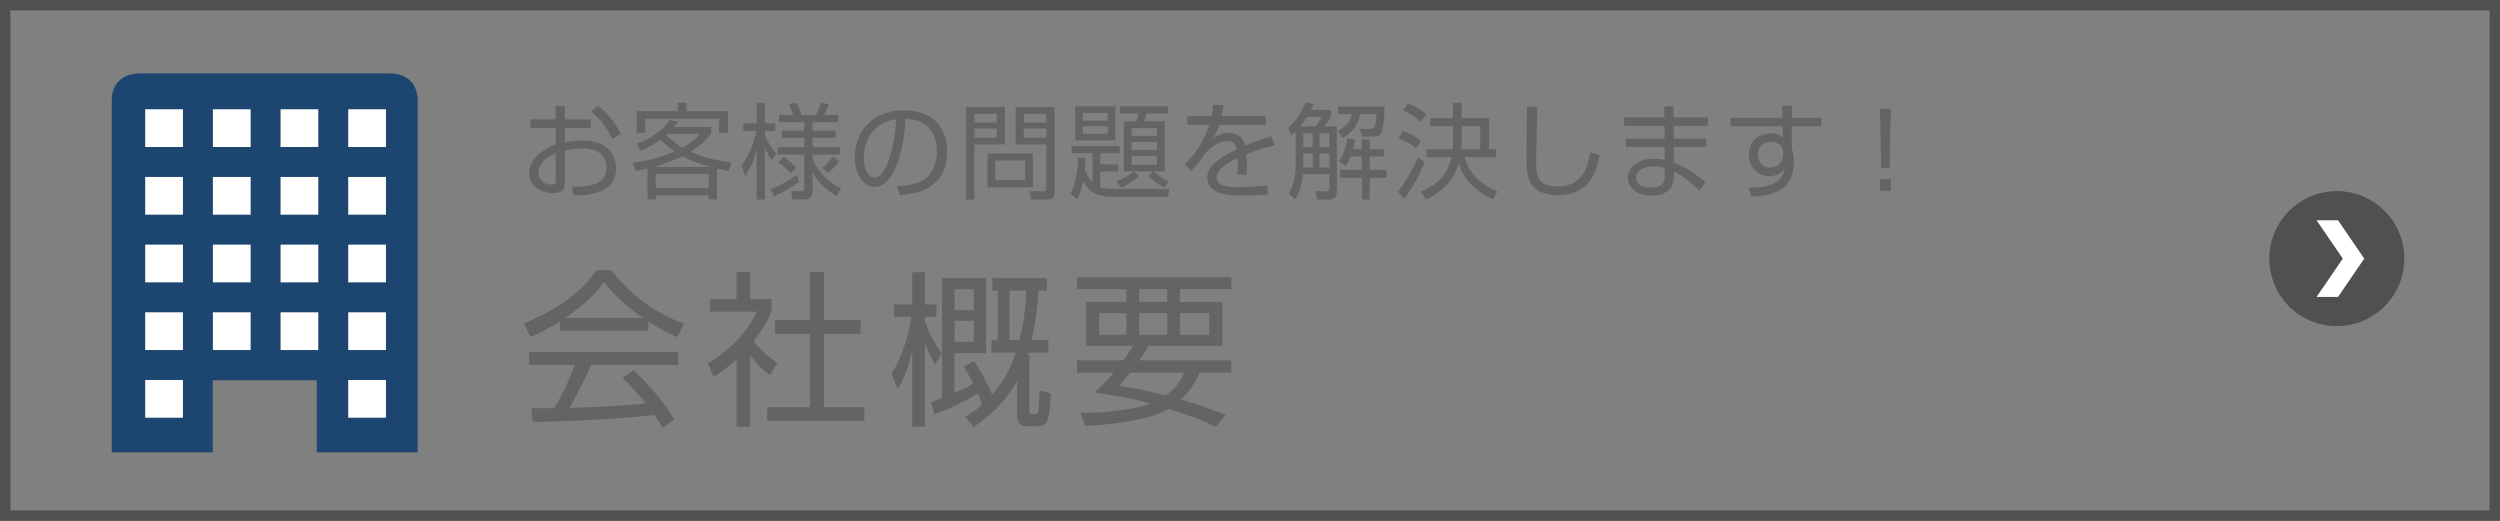 <svg version="1.1" id="レイヤー_1" xmlns="http://www.w3.org/2000/svg" xmlns:xlink="http://www.w3.org/1999/xlink" x="0px"
	 y="0px" width="240px" height="50px" viewBox="0 0 240 50" enable-background="new 0 0 240 50" xml:space="preserve">
<rect x="0" y="0" width="240" height="50" fill="#808080" stroke="none"/>
<g>
	<path fill="#505050" d="M239,49H1V1h238V49z M240,0H0v50h240V0z"/>
	<path fill="#1C4670" d="M37.319,7.047H13.507c-3.068,0-2.776,2.775-2.776,2.775v33.6h9.691v-6.915h9.982v6.915h9.69v-33.6
		C40.094,9.822,40.386,7.047,37.319,7.047"/>
	<rect x="13.94" y="10.49" fill="#FFFFFF" width="3.623" height="3.623"/>
	<rect x="20.437" y="10.49" fill="#FFFFFF" width="3.623" height="3.623"/>
	<rect x="26.933" y="10.49" fill="#FFFFFF" width="3.623" height="3.623"/>
	<rect x="33.43" y="10.49" fill="#FFFFFF" width="3.623" height="3.623"/>
	<rect x="13.94" y="16.987" fill="#FFFFFF" width="3.623" height="3.623"/>
	<rect x="20.437" y="16.987" fill="#FFFFFF" width="3.623" height="3.623"/>
	<rect x="26.933" y="16.987" fill="#FFFFFF" width="3.623" height="3.623"/>
	<rect x="33.43" y="16.987" fill="#FFFFFF" width="3.623" height="3.623"/>
	<rect x="13.94" y="23.484" fill="#FFFFFF" width="3.623" height="3.623"/>
	<rect x="20.437" y="23.484" fill="#FFFFFF" width="3.623" height="3.623"/>
	<rect x="26.933" y="23.484" fill="#FFFFFF" width="3.623" height="3.623"/>
	<rect x="33.43" y="23.484" fill="#FFFFFF" width="3.623" height="3.623"/>
	<rect x="13.94" y="29.981" fill="#FFFFFF" width="3.623" height="3.623"/>
	<rect x="20.437" y="29.981" fill="#FFFFFF" width="3.623" height="3.623"/>
	<rect x="26.933" y="29.981" fill="#FFFFFF" width="3.623" height="3.623"/>
	<rect x="33.43" y="29.981" fill="#FFFFFF" width="3.623" height="3.623"/>
	<rect x="13.94" y="36.478" fill="#FFFFFF" width="3.623" height="3.623"/>
	<rect x="33.43" y="36.478" fill="#FFFFFF" width="3.623" height="3.623"/>
	<g>
		<path fill="#646464" d="M62.245,31.742h-8.468v-0.896c-1.424,0.88-2.305,1.265-2.849,1.489l-0.656-1.297
			c4.77-1.873,6.563-4.466,6.995-5.106h1.424c1.665,2.225,4.21,4.162,6.995,5.154l-0.705,1.28c-0.704-0.32-1.601-0.736-2.737-1.504
			V31.742z M60.836,35.536c1.712,1.681,2.689,2.801,3.921,4.754l-1.152,0.768c-0.256-0.432-0.448-0.736-0.784-1.232
			c-2.673,0.384-9.204,0.672-11.669,0.672l-0.144-1.313h2.209c1.008-1.729,1.617-3.217,1.969-4.146H50.8v-1.233h14.294v1.233h-8.355
			c-0.384,0.88-1.024,2.273-2.065,4.113c0.4-0.016,2.193-0.064,2.529-0.08c1.953-0.08,3.601-0.224,4.786-0.336
			c-0.16-0.208-0.96-1.216-2.209-2.481L60.836,35.536z M61.733,30.525c-2.257-1.601-3.186-2.753-3.746-3.457
			c-1.008,1.408-2.369,2.529-3.713,3.457H61.733z"/>
		<path fill="#646464" d="M72.002,40.978h-1.296v-6.482c-1.009,0.928-1.745,1.409-2.193,1.697l-0.544-1.313
			c2.657-1.601,4.146-3.666,4.69-4.962h-4.482v-1.201h2.529v-2.609h1.296v2.609h2.065v1.216c-0.16,0.384-0.577,1.377-1.745,2.833
			c0.849,0.976,1.409,1.457,2.305,2.097l-0.72,1.168c-0.849-0.688-1.024-0.88-1.905-1.921V40.978z M79.093,26.108v4.625h3.521v1.313
			h-3.521v7.043h3.89v1.313H73.65v-1.313h4.098v-7.043h-3.345v-1.313h3.345v-4.625H79.093z"/>
		<path fill="#646464" d="M89.778,35.007c-0.24-0.4-0.592-0.992-0.976-2.049v8.003h-1.232v-7.203
			c-0.512,2.097-1.089,3.105-1.393,3.618l-0.592-1.521c1.056-1.584,1.729-4.018,1.92-5.442h-1.681v-1.185h1.745V26.14h1.232v3.089
			h1.104v1.185h-1.104v0.432c0.56,1.633,1.216,2.545,1.617,3.073L89.778,35.007z M95.188,33.855v-1.201h0.592V27.9h-0.512v-1.2
			h5.234v1.2h-0.8c-0.128,2.193-0.464,3.81-0.672,4.754h1.617v1.201h-1.937c-0.032,0.08-0.032,0.144-0.064,0.24h0.176v5.298
			c0,0.176,0.016,0.352,0.256,0.352h0.288c0.192,0,0.256-0.112,0.304-0.272c0.048-0.192,0.128-1.457,0.128-1.985l1.073,0.272
			c-0.128,2.433-0.192,3.169-1.329,3.169h-0.944c-0.72,0-0.96-0.464-0.96-1.121V36.56c-1.409,2.561-3.377,3.905-4.194,4.45
			l-0.784-1.024c0.496-0.272,0.848-0.48,1.633-1.137c-0.096-0.304-0.176-0.544-0.417-1.088c-0.608,0.384-2.609,1.473-4.162,2.017
			l-0.352-1.168c0.448-0.16,0.656-0.224,1.072-0.4V26.7h4.226v7.203h-3.025v3.793c0.913-0.384,1.024-0.432,1.809-0.864
			c-0.56-1.072-0.752-1.345-0.944-1.617l0.993-0.56c0.72,1.041,1.44,2.417,1.745,3.249c1.121-1.249,1.841-2.641,2.273-4.049H95.188z
			 M93.476,27.772h-1.841v2.001h1.841V27.772z M93.476,30.798h-1.841v2.017h1.841V30.798z M97.845,32.654
			c0.192-0.688,0.608-2.337,0.656-4.754h-1.584v4.754H97.845z"/>
		<path fill="#646464" d="M118.214,34.591v1.184h-3.057c-0.272,0.641-0.672,1.521-1.792,2.577c2.049,0.608,3.553,1.185,4.306,1.473
			l-0.944,1.152c-0.72-0.352-1.953-0.928-4.546-1.729c-1.553,0.944-4.818,1.504-8.003,1.633l-0.448-1.249
			c4.018,0.032,6.403-0.785,6.723-0.88c-2.721-0.736-4.514-0.96-5.394-1.057c0.592-0.56,1.201-1.136,1.857-1.921h-3.521v-1.184
			h4.466c0.512-0.705,0.672-0.993,0.896-1.393h-4.498v-4.21h3.89v-1.232h-4.754V26.62h14.822v1.136h-4.946v1.232h4.082v4.21h-7.091
			c-0.224,0.384-0.368,0.656-0.88,1.393H118.214z M105.521,30.062v2.081h2.625v-2.081H105.521z M108.498,35.775
			c-0.608,0.752-0.704,0.865-1.024,1.249c1.088,0.192,2.625,0.448,4.45,0.945c1.168-0.849,1.553-1.713,1.761-2.193H108.498z
			 M109.362,27.756v1.232h2.689v-1.232H109.362z M109.362,30.062v2.081h2.689v-2.081H109.362z M113.268,30.062v2.081h2.817v-2.081
			H113.268z"/>
	</g>
	<g>
		<path fill="#646464" d="M53.348,10.197h0.879v1.259h2.479v0.83h-2.479v1.37c0.33-0.06,0.85-0.17,1.639-0.17
			c0.57,0,1.609,0.08,2.319,0.629c0.56,0.44,0.959,1.219,0.959,2.069c0,2.619-3.188,2.569-4.088,2.549l-0.17-0.82
			c1.31,0.01,3.338,0.01,3.338-1.819c0-1.749-1.759-1.839-2.429-1.839c-0.33,0-1.009,0.02-1.569,0.21v3.078
			c0,0.35,0,0.989-1.149,0.989c-1.219,0-2.269-0.729-2.269-1.879c0-1.139,0.899-2.208,2.539-2.778v-1.589H50.93v-0.83h2.418V10.197z
			 M53.348,14.714c-1.379,0.55-1.669,1.469-1.669,1.859c0,0.73,0.589,1.149,1.289,1.149c0.22,0,0.38-0.03,0.38-0.31V14.714z
			 M57.406,10.157c0.85,0.629,1.659,1.589,2.179,2.708l-0.82,0.459c-0.55-1.109-0.979-1.709-2.019-2.639L57.406,10.157z"/>
		<path fill="#646464" d="M61.12,13.795c0.72-0.26,2.149-0.839,3.168-2.279l0.819,0.17c-0.18,0.24-0.25,0.34-0.39,0.5h3.548v0.629
			c-0.21,0.28-0.709,0.959-1.979,1.759c0.7,0.3,1.829,0.77,3.938,1.019l-0.28,0.81c-0.27-0.05-0.54-0.1-1.109-0.229v2.978h-0.8
			v-0.399h-5.087v0.399h-0.79v-2.968c-0.68,0.15-0.76,0.17-1.109,0.24l-0.28-0.79c2.099-0.31,3.208-0.77,4.008-1.089
			c-0.71-0.5-1.149-0.929-1.37-1.139c-0.819,0.62-1.549,0.919-1.929,1.079L61.12,13.795z M65.897,9.877v0.79h3.978v2.089h-0.84
			v-1.349h-7.096v1.349h-0.82v-2.089h3.938v-0.79H65.897z M68.216,16.024c-1.389-0.37-2.249-0.77-2.699-1.02
			c-0.29,0.14-1.269,0.589-2.729,1.02H68.216z M68.036,16.693h-5.087v1.359h5.087V16.693z M64.078,12.855
			c-0.04,0.04-0.08,0.08-0.12,0.11c0.729,0.709,1.27,1.04,1.559,1.209c1.01-0.55,1.419-1.029,1.679-1.319H64.078z"/>
		<path fill="#646464" d="M74.078,15.394c-0.379-0.6-0.5-0.89-0.649-1.269v5.027h-0.8v-4.767c-0.22,0.819-0.45,1.569-1.089,2.499
			l-0.35-1.009c0.649-0.81,1.149-1.979,1.419-3.298H71.35v-0.74h1.279V9.877h0.8v1.959h1.009v0.74h-1.009v0.36
			c0.2,0.58,0.58,1.239,1.109,1.819L74.078,15.394z M73.988,18.163c0.33-0.13,1.389-0.57,2.519-1.399l0.18,0.71
			c-0.56,0.41-1.619,1.039-2.389,1.389L73.988,18.163z M80.335,18.812c-1.02-0.589-1.769-1.259-2.329-2.229v1.749
			c0,0.21,0,0.81-0.77,0.81h-1.149l-0.14-0.8l0.939,0.01c0.19,0,0.32-0.02,0.32-0.32v-3.188h-2.559v-0.719h2.559v-0.89h-2.159
			v-0.689h2.159v-0.81h-2.409v-0.7h1.349c-0.1-0.32-0.27-0.69-0.45-1.049l0.75-0.11c0.2,0.37,0.39,0.78,0.51,1.16h1.359
			c0.11-0.21,0.31-0.59,0.48-1.16l0.779,0.12c-0.22,0.59-0.43,0.959-0.479,1.04h1.369v0.7h-2.458v0.81h2.219v0.689h-2.219v0.89
			h2.618v0.719h-2.618v0.36c0.33,0.93,1.259,2.199,2.738,2.869L80.335,18.812z M75.218,15.054c0.16,0.1,0.7,0.45,1.229,1.049
			l-0.549,0.53c-0.28-0.33-0.74-0.77-1.189-1.049L75.218,15.054z M78.936,16.134c0.35-0.28,0.75-0.729,0.979-1.1l0.63,0.44
			c-0.31,0.44-0.64,0.799-1.03,1.119L78.936,16.134z"/>
		<path fill="#646464" d="M86.118,17.893c1.569-0.14,2.398-0.39,2.958-0.949c0.77-0.77,0.87-1.909,0.87-2.519
			c0-1.169-0.58-2.958-3.038-3.028c-0.02,2.009-0.77,6.536-2.979,6.536c-1.169,0-1.869-1.399-1.869-2.868
			c0-2.479,1.739-4.478,4.708-4.478c2.778,0,4.158,1.699,4.158,3.897c0,3.798-3.198,4.148-4.518,4.248L86.118,17.893z
			 M84.349,12.096c-1.429,1.05-1.429,2.789-1.429,3.048c0,0.75,0.25,1.889,1.029,1.889c0.53,0,0.859-0.53,1.06-0.91
			c0.3-0.589,0.939-2.329,1.009-4.677C85.658,11.506,85.008,11.606,84.349,12.096z"/>
		<path fill="#646464" d="M96.468,10.267v3.598h-2.929v5.287h-0.79v-8.885H96.468z M95.678,10.927h-2.128v0.839h2.128V10.927z
			 M95.678,12.336h-2.128v0.879h2.128V12.336z M99.166,17.983h-4.368v-3.249h4.368V17.983z M98.417,15.414h-2.858v1.869h2.858
			V15.414z M101.245,18.353c0,0.5-0.11,0.799-0.7,0.799h-1.579l-0.09-0.799l1.279,0.01c0.28,0,0.29-0.13,0.29-0.29v-4.208h-2.948
			v-3.598h3.748V18.353z M100.445,10.927h-2.159v0.839h2.159V10.927z M100.445,12.336h-2.159v0.879h2.159V12.336z"/>
		<path fill="#646464" d="M112.265,18.133l-0.15,0.759h-5.217c-1.959,0-2.479-0.759-2.928-1.479c-0.22,1.099-0.47,1.519-0.59,1.719
			l-0.629-0.569c0.19-0.33,0.669-1.149,0.75-3.428l0.709,0.07c-0.01,0.35-0.03,0.68-0.08,1.1c0.24,0.58,0.51,1.009,0.75,1.229
			v-2.818h-2.009v-0.7h4.627v0.7h-1.879v1.06h1.709v0.689h-1.709v1.509c0.53,0.16,0.99,0.16,1.29,0.16H112.265z M107.078,10.207
			v3.268h-3.858v-3.268H107.078z M106.348,10.847h-2.398v0.729h2.398V10.847z M106.348,12.126h-2.398v0.72h2.398V12.126z
			 M111.755,18.013c-0.72-0.37-1.379-0.97-1.549-1.12l0.5-0.43h-1.889l0.52,0.42c-0.36,0.4-1.149,0.899-1.669,1.139l-0.51-0.609
			c0.56-0.21,1.229-0.52,1.639-0.95h-0.909v-4.817h1.229c0.1-0.33,0.15-0.649,0.17-0.75h-1.769v-0.689h4.598v0.689h-2.059
			c-0.04,0.17-0.05,0.23-0.2,0.75h1.949v4.817h-1.059c0.64,0.58,1.239,0.86,1.449,0.959L111.755,18.013z M111.065,12.296h-2.429
			v0.739h2.429V12.296z M111.065,13.635h-2.429v0.759h2.429V13.635z M111.065,14.984h-2.429v0.83h2.429V14.984z"/>
		<path fill="#646464" d="M117.468,10.117c-0.05,0.27-0.09,0.529-0.2,1.039h4.258v0.83h-4.488c-0.2,0.65-0.379,0.95-0.569,1.27
			c0.28-0.19,0.729-0.5,1.499-0.5c0.52,0,1.279,0.13,1.549,1.229c0.959-0.39,1.858-0.689,2.519-0.91l0.35,0.87
			c-0.75,0.2-1.669,0.45-2.738,0.859c0.04,0.41,0.05,0.85,0.05,1.149c0,0.38-0.01,0.62-0.03,0.82h-0.89
			c0.03-0.28,0.05-0.45,0.05-0.879c0-0.22-0.01-0.52-0.02-0.73c-0.51,0.25-2.009,0.979-2.009,1.849c0,0.939,1.209,0.939,2.269,0.939
			c0.439,0,1.389-0.02,2.619-0.14l0.02,0.869c-0.399,0.03-1.129,0.08-2.438,0.08c-1.12,0-3.378,0-3.378-1.719
			c0-0.989,0.95-1.809,2.819-2.698c-0.09-0.52-0.34-0.82-0.88-0.82c-0.589,0-1.309,0.33-2.049,1.11
			c-0.669,0.929-0.739,1.029-1.409,1.759l-0.669-0.6c1.429-1.299,2.089-2.898,2.389-3.808h-2.119v-0.83h2.339
			c0.12-0.569,0.13-0.83,0.15-1.099L117.468,10.117z"/>
		<path fill="#646464" d="M127.758,10.557v0.64c-0.09,0.18-0.2,0.42-0.609,0.939h1.189v6.287c0,0.67-0.551,0.729-0.721,0.729h-1.158
			l-0.16-0.79l0.969,0.01c0.12,0,0.36,0,0.36-0.25v-1.399h-2.559c-0.04,0.35-0.17,1.619-0.739,2.429l-0.62-0.58
			c0.649-0.979,0.68-2.249,0.68-2.798v-3.128c-0.14,0.14-0.229,0.22-0.399,0.36l-0.34-0.74c1.089-0.879,1.589-2.188,1.668-2.418
			l0.78,0.14c-0.08,0.209-0.12,0.31-0.239,0.569H127.758z M125.499,11.216c-0.16,0.27-0.351,0.55-0.64,0.919h1.398
			c0.34-0.39,0.48-0.6,0.61-0.919H125.499z M126.029,12.795h-0.92v1.31h0.92V12.795z M126.029,14.745h-0.92v1.329h0.92V14.745z
			 M127.628,12.795h-0.96v1.31h0.96V12.795z M127.628,14.745h-0.96v1.329h0.96V14.745z M130.756,13.115l-0.189-0.75l0.989,0.01
			c0.35,0,0.54-0.08,0.579-1.429h-1.549c-0.26,1.029-0.67,1.739-1.709,2.298l-0.42-0.689c0.609-0.31,1.14-0.68,1.319-1.609h-1.319
			v-0.71h4.458c-0.05,2.499-0.271,2.878-1.03,2.878H130.756z M130.727,14.314v-0.939h0.76v0.939h1.398v0.7h-1.398v1.299h1.618v0.75
			h-1.618v2.089h-0.73v-2.089h-2.109v-0.75h2.08v-1.299h-1.07c-0.22,0.57-0.34,0.74-0.479,0.939l-0.63-0.459
			c0.51-0.77,0.71-1.749,0.8-2.229l0.739,0.15c-0.09,0.49-0.149,0.7-0.209,0.899H130.727z"/>
		<path fill="#646464" d="M134.21,18.382c0.759-0.939,1.47-2.219,1.909-3.298l0.639,0.45c-0.449,1.299-1.449,2.948-1.988,3.568
			L134.21,18.382z M135.949,14.255c-0.471-0.4-1.119-0.78-1.699-0.979l0.42-0.7c0.25,0.09,1.1,0.41,1.759,0.959L135.949,14.255z
			 M136.398,11.686c-0.489-0.459-1.09-0.83-1.699-1.099l0.46-0.67c0.7,0.29,1.14,0.56,1.749,1.06L136.398,11.686z M136.398,18.402
			c1.22-0.5,2.549-1.349,2.949-3.318h-2.389v-0.77h2.508c0.03-0.33,0.02-0.879,0.02-2.208h-2.198v-0.76h2.198V9.877h0.83v1.469
			h2.629v2.968h0.68v0.77h-3.019c0.46,1.819,1.889,2.778,3.158,3.288l-0.44,0.779c-2.198-1.069-2.938-2.349-3.287-3.488
			c-0.42,1.549-1.449,2.668-3.129,3.478L136.398,18.402z M140.276,14.314h1.829v-2.208h-1.789
			C140.316,13.395,140.326,14.005,140.276,14.314z"/>
		<path fill="#646464" d="M147.578,10.257c0,0.08-0.109,4.397-0.109,5.227c0,1.189,0.039,2.409,2.039,2.409
			c2.498,0,2.878-1.849,3.158-3.258l0.898,0.24c-0.229,1.199-0.739,3.868-3.997,3.868c-0.93,0-2.089-0.22-2.639-1.219
			c-0.38-0.689-0.39-1.729-0.39-2.928c0-0.69,0.06-3.718,0.04-4.338H147.578z"/>
		<path fill="#646464" d="M159.787,11.276l-0.02-1.06h0.879l0.01,1.06h3.318v0.8h-3.308l0.01,1.249h3.118v0.78h-3.118v1.489
			c1.149,0.47,2.14,1.1,3.059,1.919l-0.59,0.78c-0.919-0.87-1.449-1.319-2.458-1.829v0.45c0,1.779-1.619,1.869-2.18,1.869
			c-1.318,0-2.229-0.72-2.229-1.709c0-0.78,0.64-1.839,2.549-1.839c0.489,0,0.77,0.06,0.979,0.11v-1.239h-3.717v-0.78h3.707v-1.249
			h-3.877v-0.8H159.787z M159.817,16.144c-0.229-0.07-0.55-0.17-1.089-0.17c-0.92,0-1.67,0.38-1.67,1.1
			c0,0.729,0.811,0.939,1.41,0.939c1.318,0,1.349-0.7,1.349-1.159V16.144z"/>
		<path fill="#646464" d="M171.107,10.147h0.909v1.159h2.818v0.82h-2.818v2.099c0.04,0.15,0.09,0.33,0.13,0.55
			c0.029,0.21,0.061,0.46,0.061,0.76c0,2.928-2.299,3.248-4.068,3.348l-0.279-0.85c2.857-0.02,3.287-0.95,3.487-1.909
			c-0.17,0.27-0.52,0.78-1.489,0.78c-1.229,0-1.969-0.979-1.969-2.049c0-1.14,0.81-2.049,2.109-2.049c0.699,0,0.949,0.21,1.148,0.37
			l-0.01-1.049h-5.007v-0.82h4.997L171.107,10.147z M171.177,14.595c-0.021-0.22-0.17-0.99-1.159-0.99c-0.63,0-1.26,0.37-1.26,1.229
			c0,0.55,0.311,1.249,1.17,1.249c1.209,0,1.249-1.129,1.249-1.159C171.177,14.854,171.188,14.694,171.177,14.595z"/>
		<path fill="#646464" d="M180.468,18.313v-1.109h1.06v1.109H180.468z M181.518,10.437l-0.121,5.707h-0.799l-0.12-5.707H181.518z"/>
	</g>
	<path fill="#505050" d="M230.814,24.827c0,3.579-2.901,6.48-6.48,6.48s-6.48-2.901-6.48-6.48s2.901-6.48,6.48-6.48
		S230.814,21.248,230.814,24.827"/>
	<polygon fill="#FFFFFF" points="224.449,28.507 226.967,24.826 224.449,21.146 222.39,21.146 224.908,24.826 222.39,28.507 	"/>
</g>
</svg>
